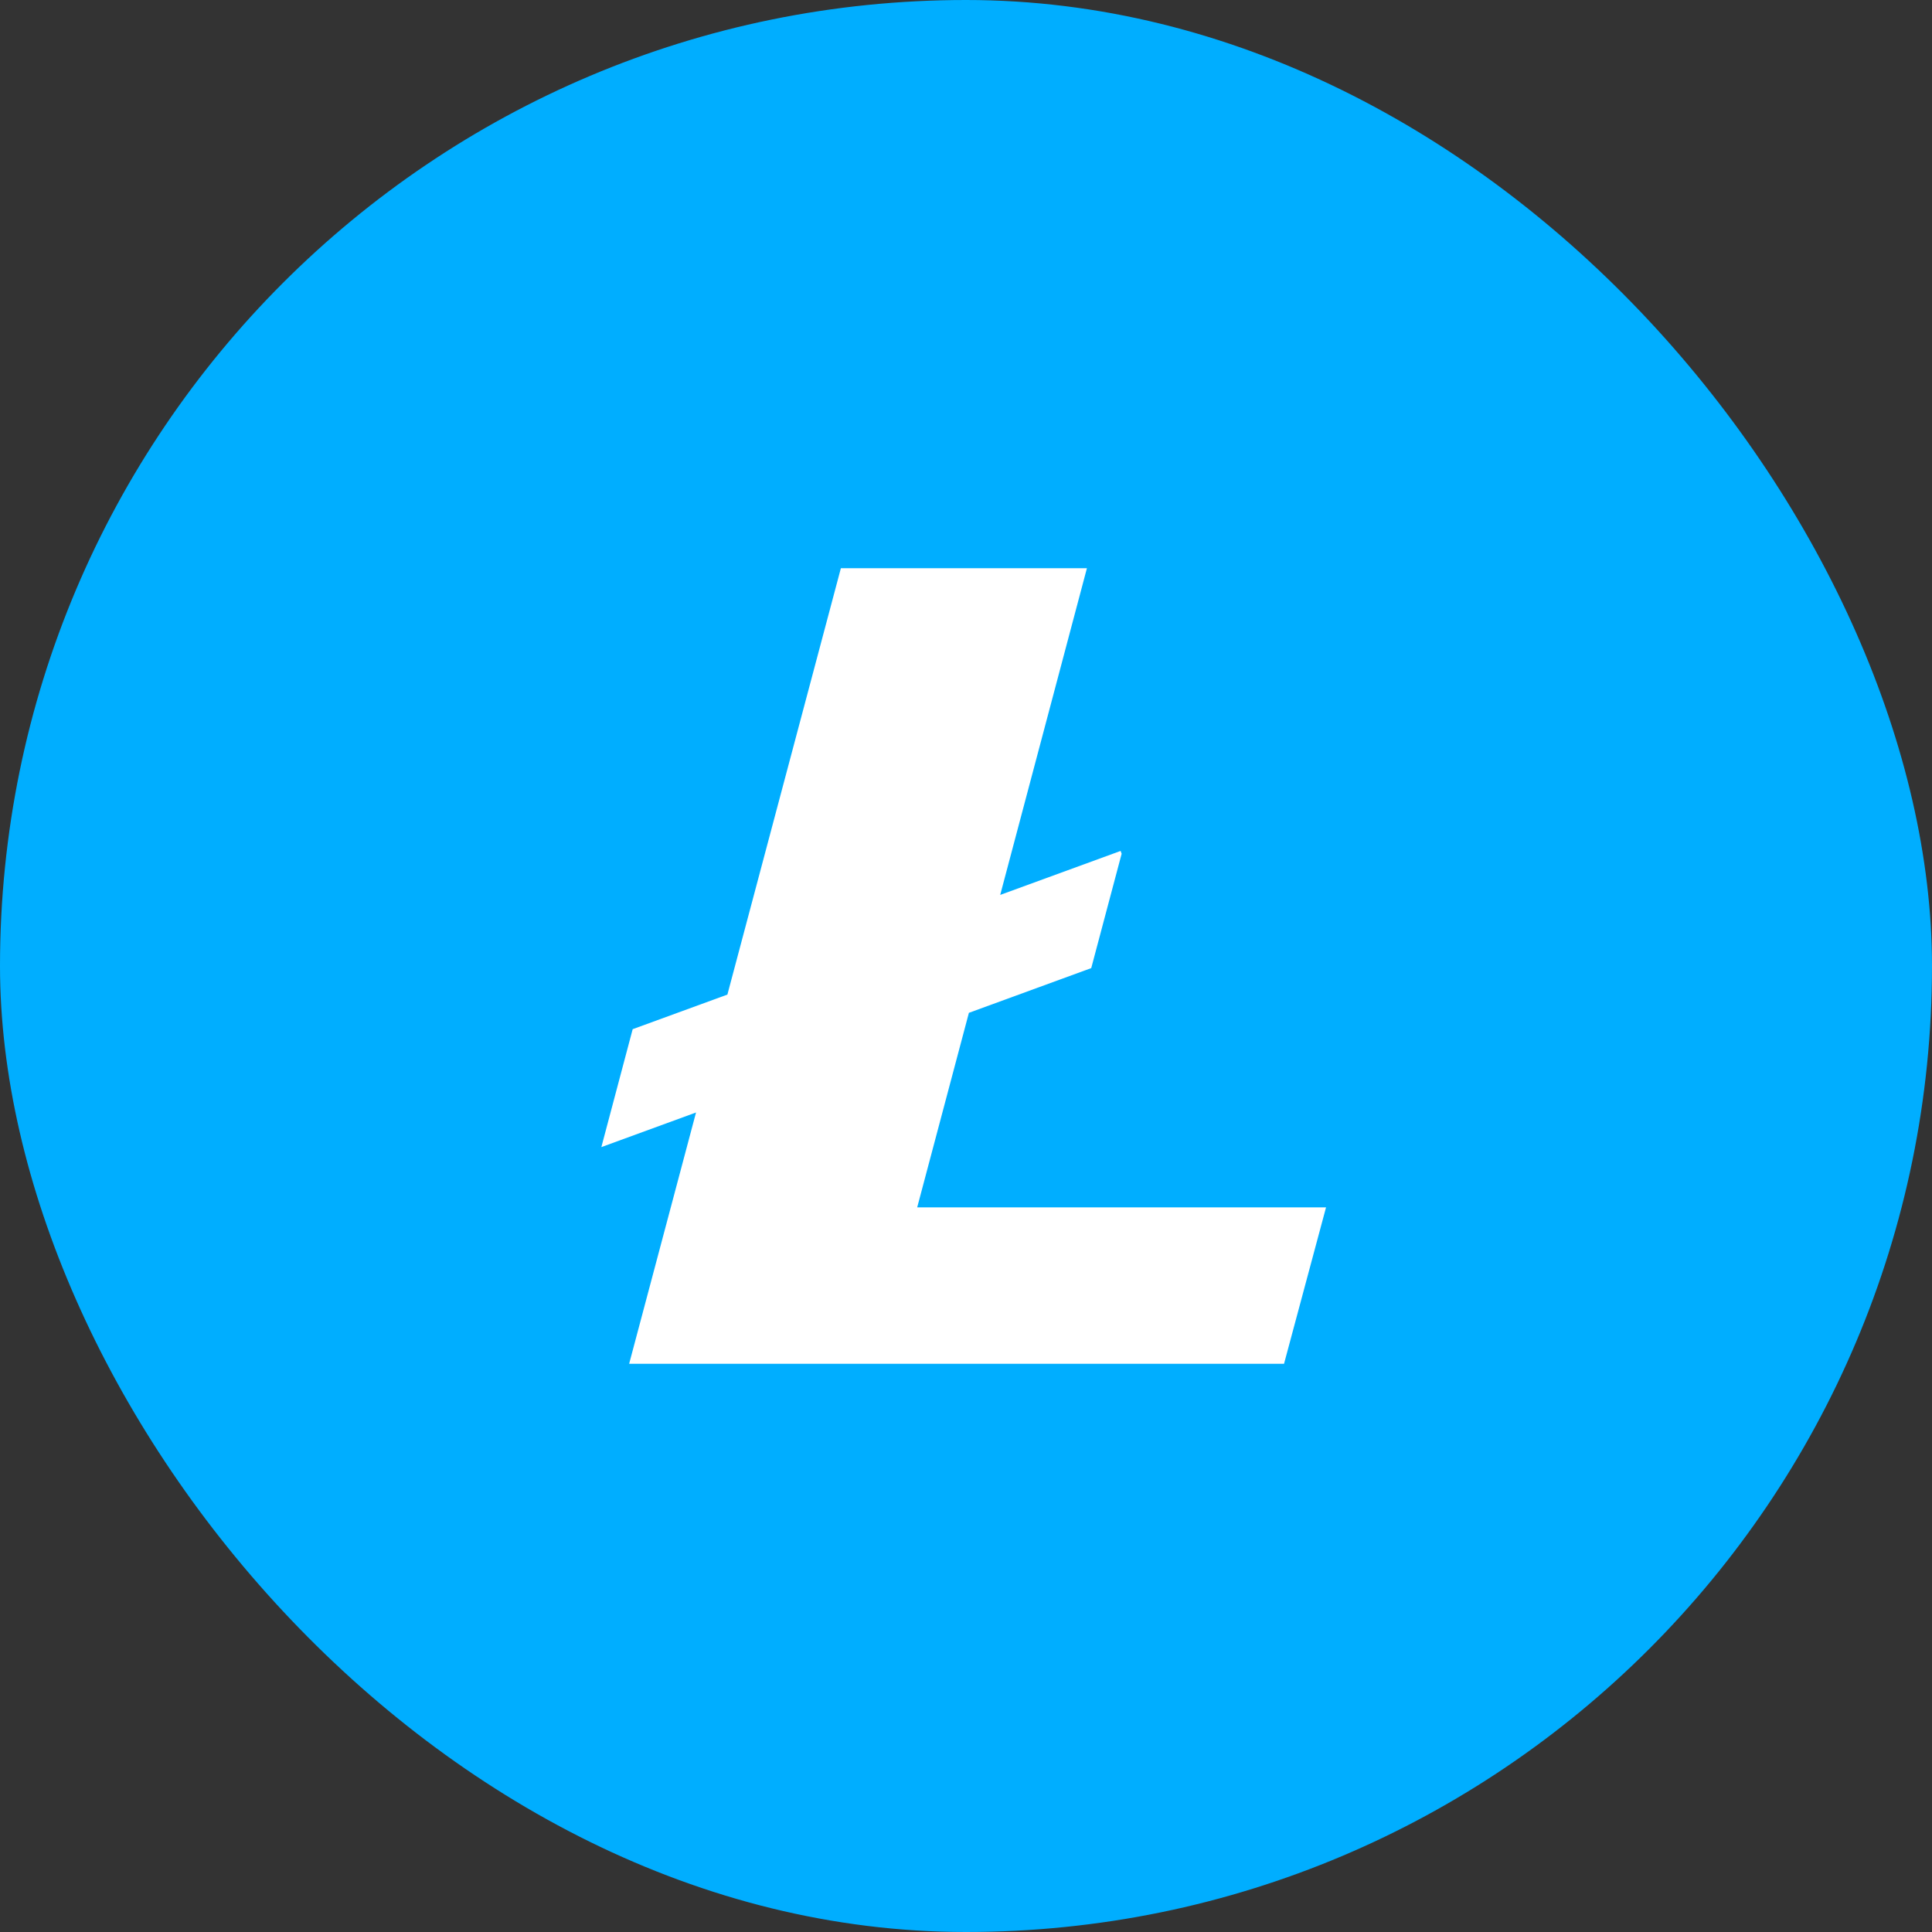 <svg width="34" height="34" viewBox="0 0 34 34" fill="none" xmlns="http://www.w3.org/2000/svg">
<rect x="0" y="0" width="34" height="34" fill="#333333" stroke="none"/>
<rect width="34" height="34" rx="17" fill="#00AEFF"/>
<path d="M16.141 21.248L17.051 17.824L19.204 17.037L19.739 15.025L19.721 14.975L17.602 15.749L19.128 10H14.798L12.801 17.503L11.134 18.112L10.583 20.187L12.249 19.578L11.072 24H22.597L23.336 21.248H16.141Z" fill="white"/>
</svg>
